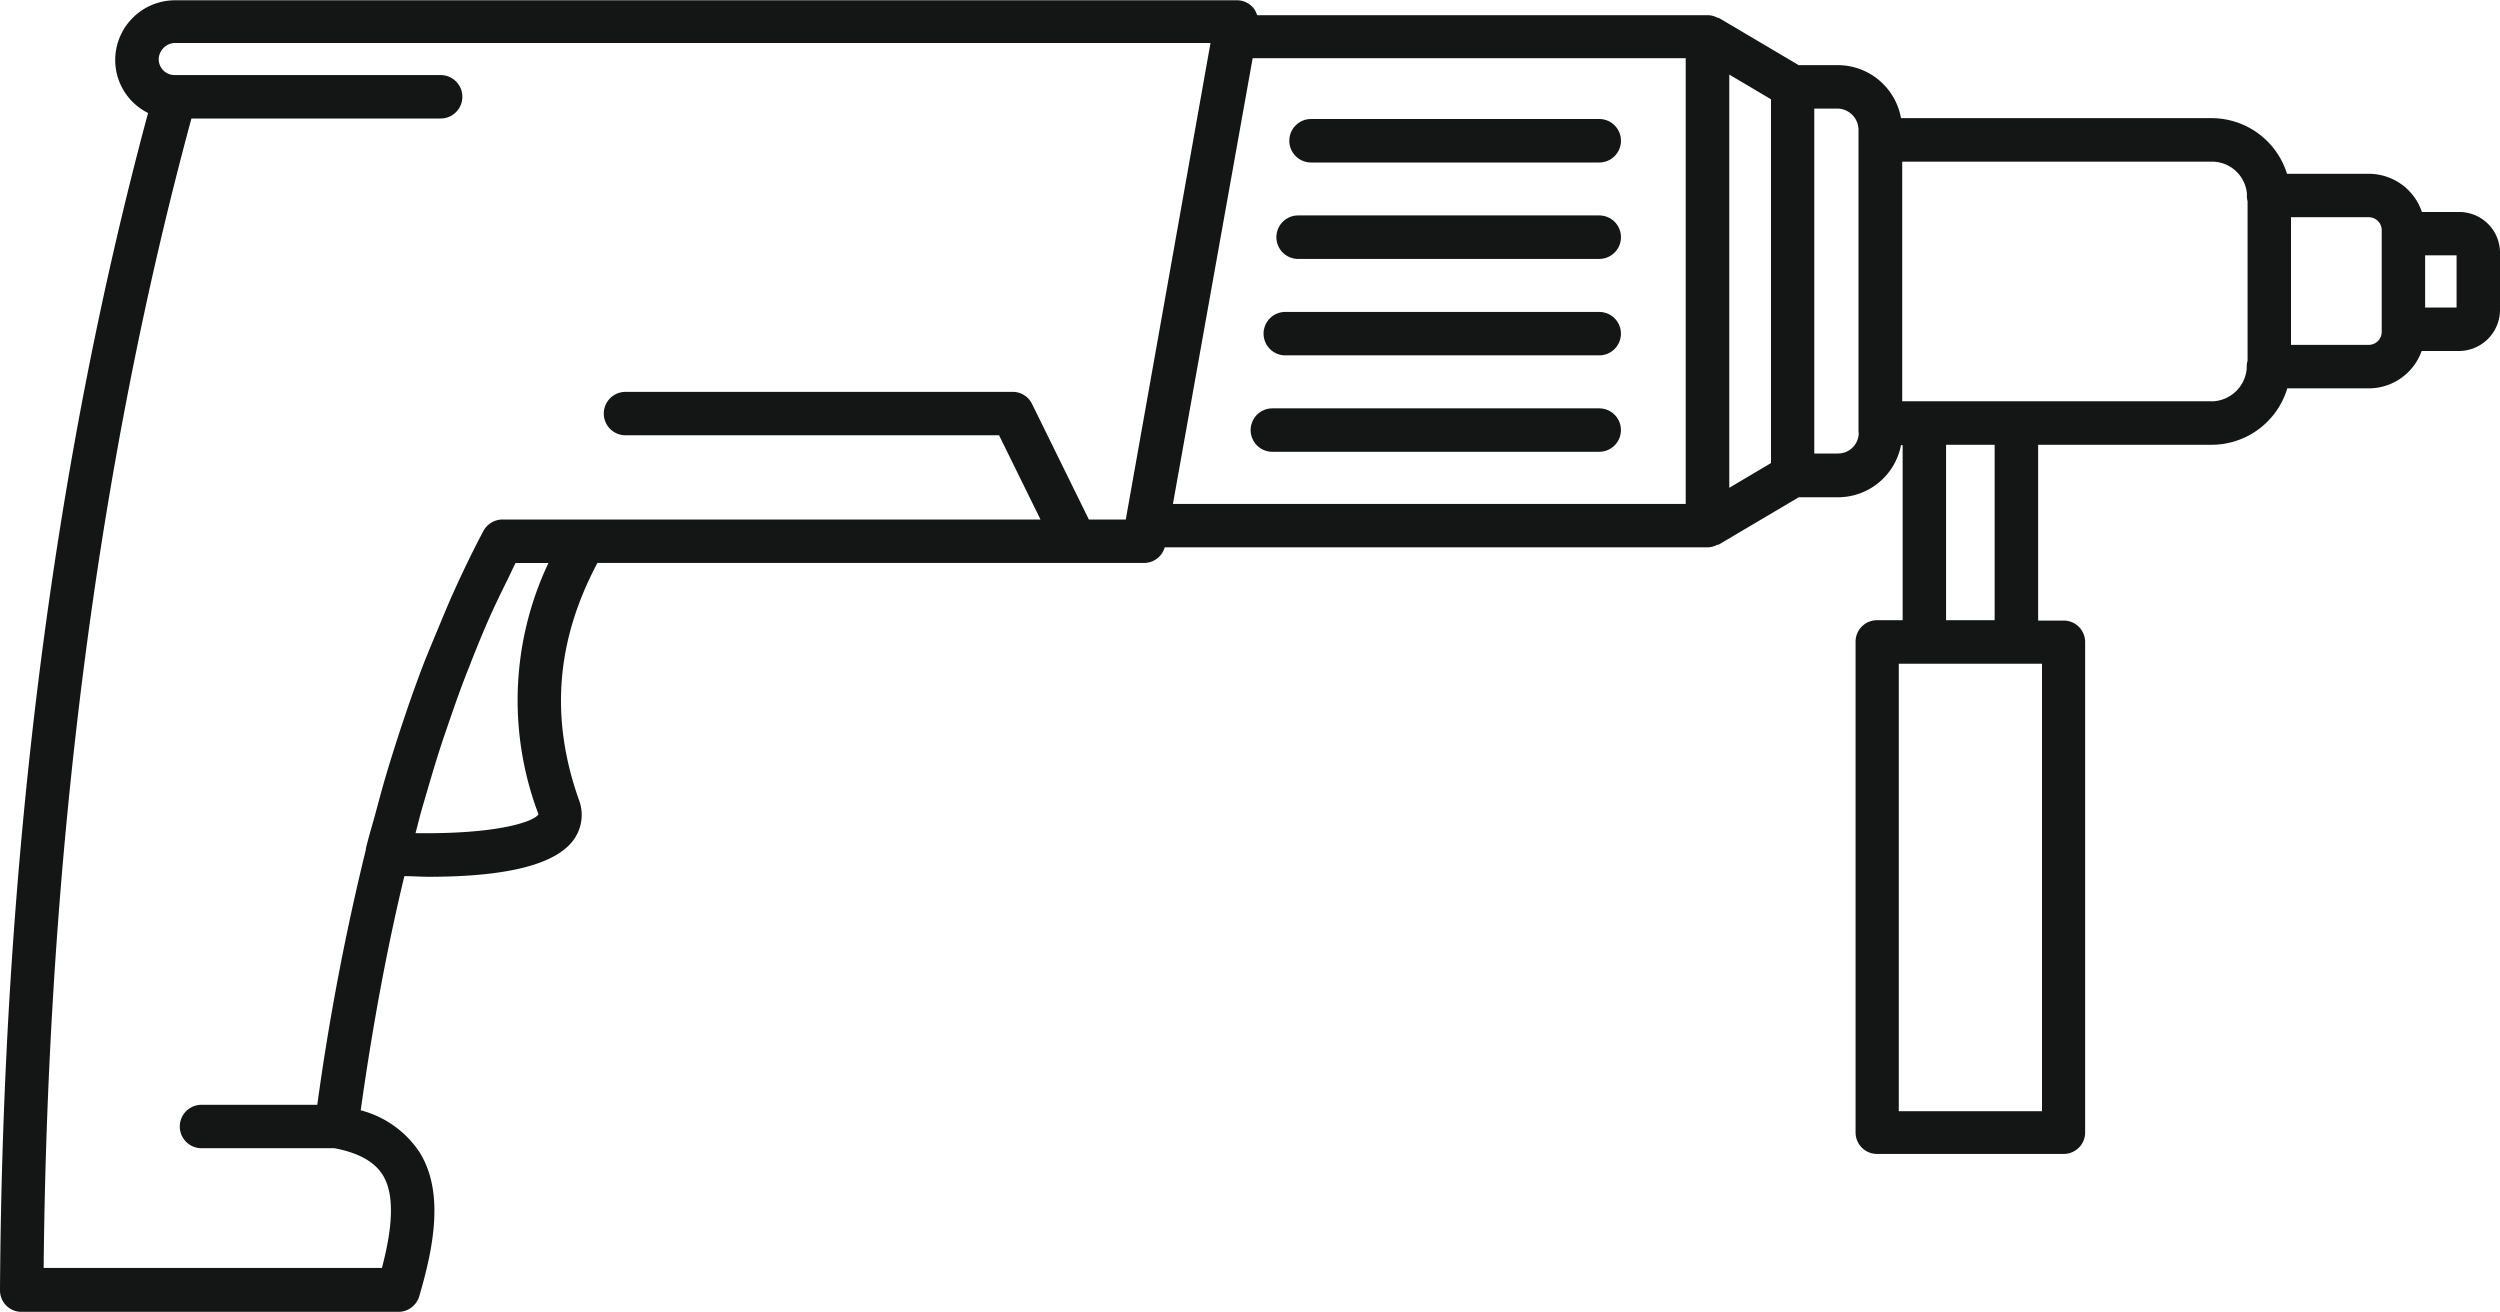 <?xml version="1.0" encoding="UTF-8"?> <svg xmlns="http://www.w3.org/2000/svg" id="Camada_1" data-name="Camada 1" viewBox="0 0 350 183.65"><defs><style>.cls-1{fill:#141515;}</style></defs><path class="cls-1" d="M369.31,137.85h-5.24a7.86,7.86,0,0,0-7.4-5.35H345.18a11.07,11.07,0,0,0-10.55-7.79H291.14a9,9,0,0,0-8.77-7.42h-5.55l-11.21-6.63c-.05,0-.11,0-.15,0a2.91,2.91,0,0,0-1.31-.36l-.07,0H201a3.06,3.06,0,0,0-.51-1,3,3,0,0,0-2.33-1.09H49.47a8.38,8.38,0,0,0-8.34,8.39,8.28,8.28,0,0,0,4.6,7.39C32.34,173.7,25.37,229.12,25,288.77a3,3,0,0,0,3,3.06H80.78a3.05,3.05,0,0,0,2.92-2.2c2-6.81,3.52-14.53.06-20.11a14.17,14.17,0,0,0-8.26-5.91c1.66-11.83,3.69-22.73,6.11-32.78,1.14,0,2.34.09,3.41.09,10.91,0,17.71-1.71,20.23-5.1a5.93,5.93,0,0,0,.8-5.67c-4.07-11.46-3.18-22.32,2.59-33.17h76.55a3,3,0,0,0,2.87-2.18h76a3.05,3.05,0,0,0,1.4-.38c.05,0,.1,0,.15,0l11.21-6.63h5.55a9,9,0,0,0,8.77-7.3h.23V195h-3.59a3,3,0,0,0-3,3v68.72a3,3,0,0,0,3,3h26.14a3,3,0,0,0,3-3V198.05a3,3,0,0,0-3-3h-3.58V170.44h24.29a11.07,11.07,0,0,0,10.59-7.9h11.45a7.86,7.86,0,0,0,7.36-5.23h5.28a5.77,5.77,0,0,0,5.69-5.84v-7.91A5.7,5.7,0,0,0,369.31,137.85ZM261,178.72H189.21l11.16-62.4H261ZM100.39,222.17c-.61,1-5.59,2.81-17.22,2.64.25-.92.48-1.88.73-2.79s.58-2,.87-3c.68-2.34,1.37-4.65,2.11-6.89.24-.76.51-1.49.76-2.24.78-2.28,1.56-4.53,2.39-6.69.33-.88.69-1.71,1-2.56.79-2,1.58-3.94,2.41-5.82s1.81-3.88,2.74-5.76c.34-.68.65-1.4,1-2.07h4.6A45,45,0,0,0,100.39,222.17Zm69.1-57.44a3,3,0,0,0-2.73-1.7H112.57a3,3,0,1,0,0,6.08h52.3l5.8,11.79H95.36a3,3,0,0,0-1.57.44,3,3,0,0,0-1.12,1.18c-1.5,2.82-2.92,5.78-4.29,8.82-.66,1.46-1.28,3-1.91,4.5s-1.33,3.19-2,4.84c-.73,1.89-1.43,3.82-2.12,5.78-.46,1.33-.91,2.68-1.35,4-.71,2.19-1.41,4.38-2.07,6.64-.44,1.49-.85,3.06-1.27,4.6-.47,1.76-1,3.46-1.44,5.27,0,.05,0,.1,0,.15a349.63,349.63,0,0,0-6.8,35.72H53.21a3,3,0,0,0,0,6.08H71.83c3.38.65,5.59,1.88,6.76,3.76,1.91,3.09,1.11,8.31-.12,13H31.11c.58-58.24,7.53-112.35,20.69-160.92H86.69a3,3,0,0,0,0-6.08H49.47a2.22,2.22,0,0,1-2.25-2.19,2.33,2.33,0,0,1,2.25-2.3h145L182.61,180.9h-5.17Zm97.61-46.12,5.84,3.46V173l-5.84,3.46Zm18.12,50.13a2.89,2.89,0,0,1-2.85,2.92H279V123.37h3.34a3,3,0,0,1,2.85,3v42.33Zm25.66,95H290.83V201.09h20.05ZM304.25,195h-6.8V170.44h6.8Zm30.38-30.65H291.31V130.8h43.32a4.91,4.91,0,0,1,4.94,4.53,3,3,0,0,0,.09,1v22.33a3,3,0,0,0-.12.85,1.89,1.89,0,0,0,0,.23A5,5,0,0,1,334.63,164.36Zm23.81-9.73a1.82,1.82,0,0,1-1.77,1.83H345.74V138.58h10.93a1.82,1.82,0,0,1,1.77,1.82v14.23Zm10.48-3.4h-4.4v-7.3h4.4Z" transform="translate(-25 -108.17)"></path><path class="cls-1" d="M248.89,165.34H203.13a3,3,0,0,0,0,6.08h45.76a3,3,0,1,0,0-6.08Z" transform="translate(-25 -108.17)"></path><path class="cls-1" d="M208.55,130.92h40.34a3,3,0,0,0,0-6.09H208.55a3,3,0,0,0,0,6.09Z" transform="translate(-25 -108.17)"></path><path class="cls-1" d="M206.74,144.42h42.15a3,3,0,0,0,0-6.09H206.74a3,3,0,0,0,0,6.09Z" transform="translate(-25 -108.17)"></path><path class="cls-1" d="M204.94,157.92h43.95a3,3,0,1,0,0-6.08H204.94a3,3,0,0,0,0,6.08Z" transform="translate(-25 -108.17)"></path></svg> 